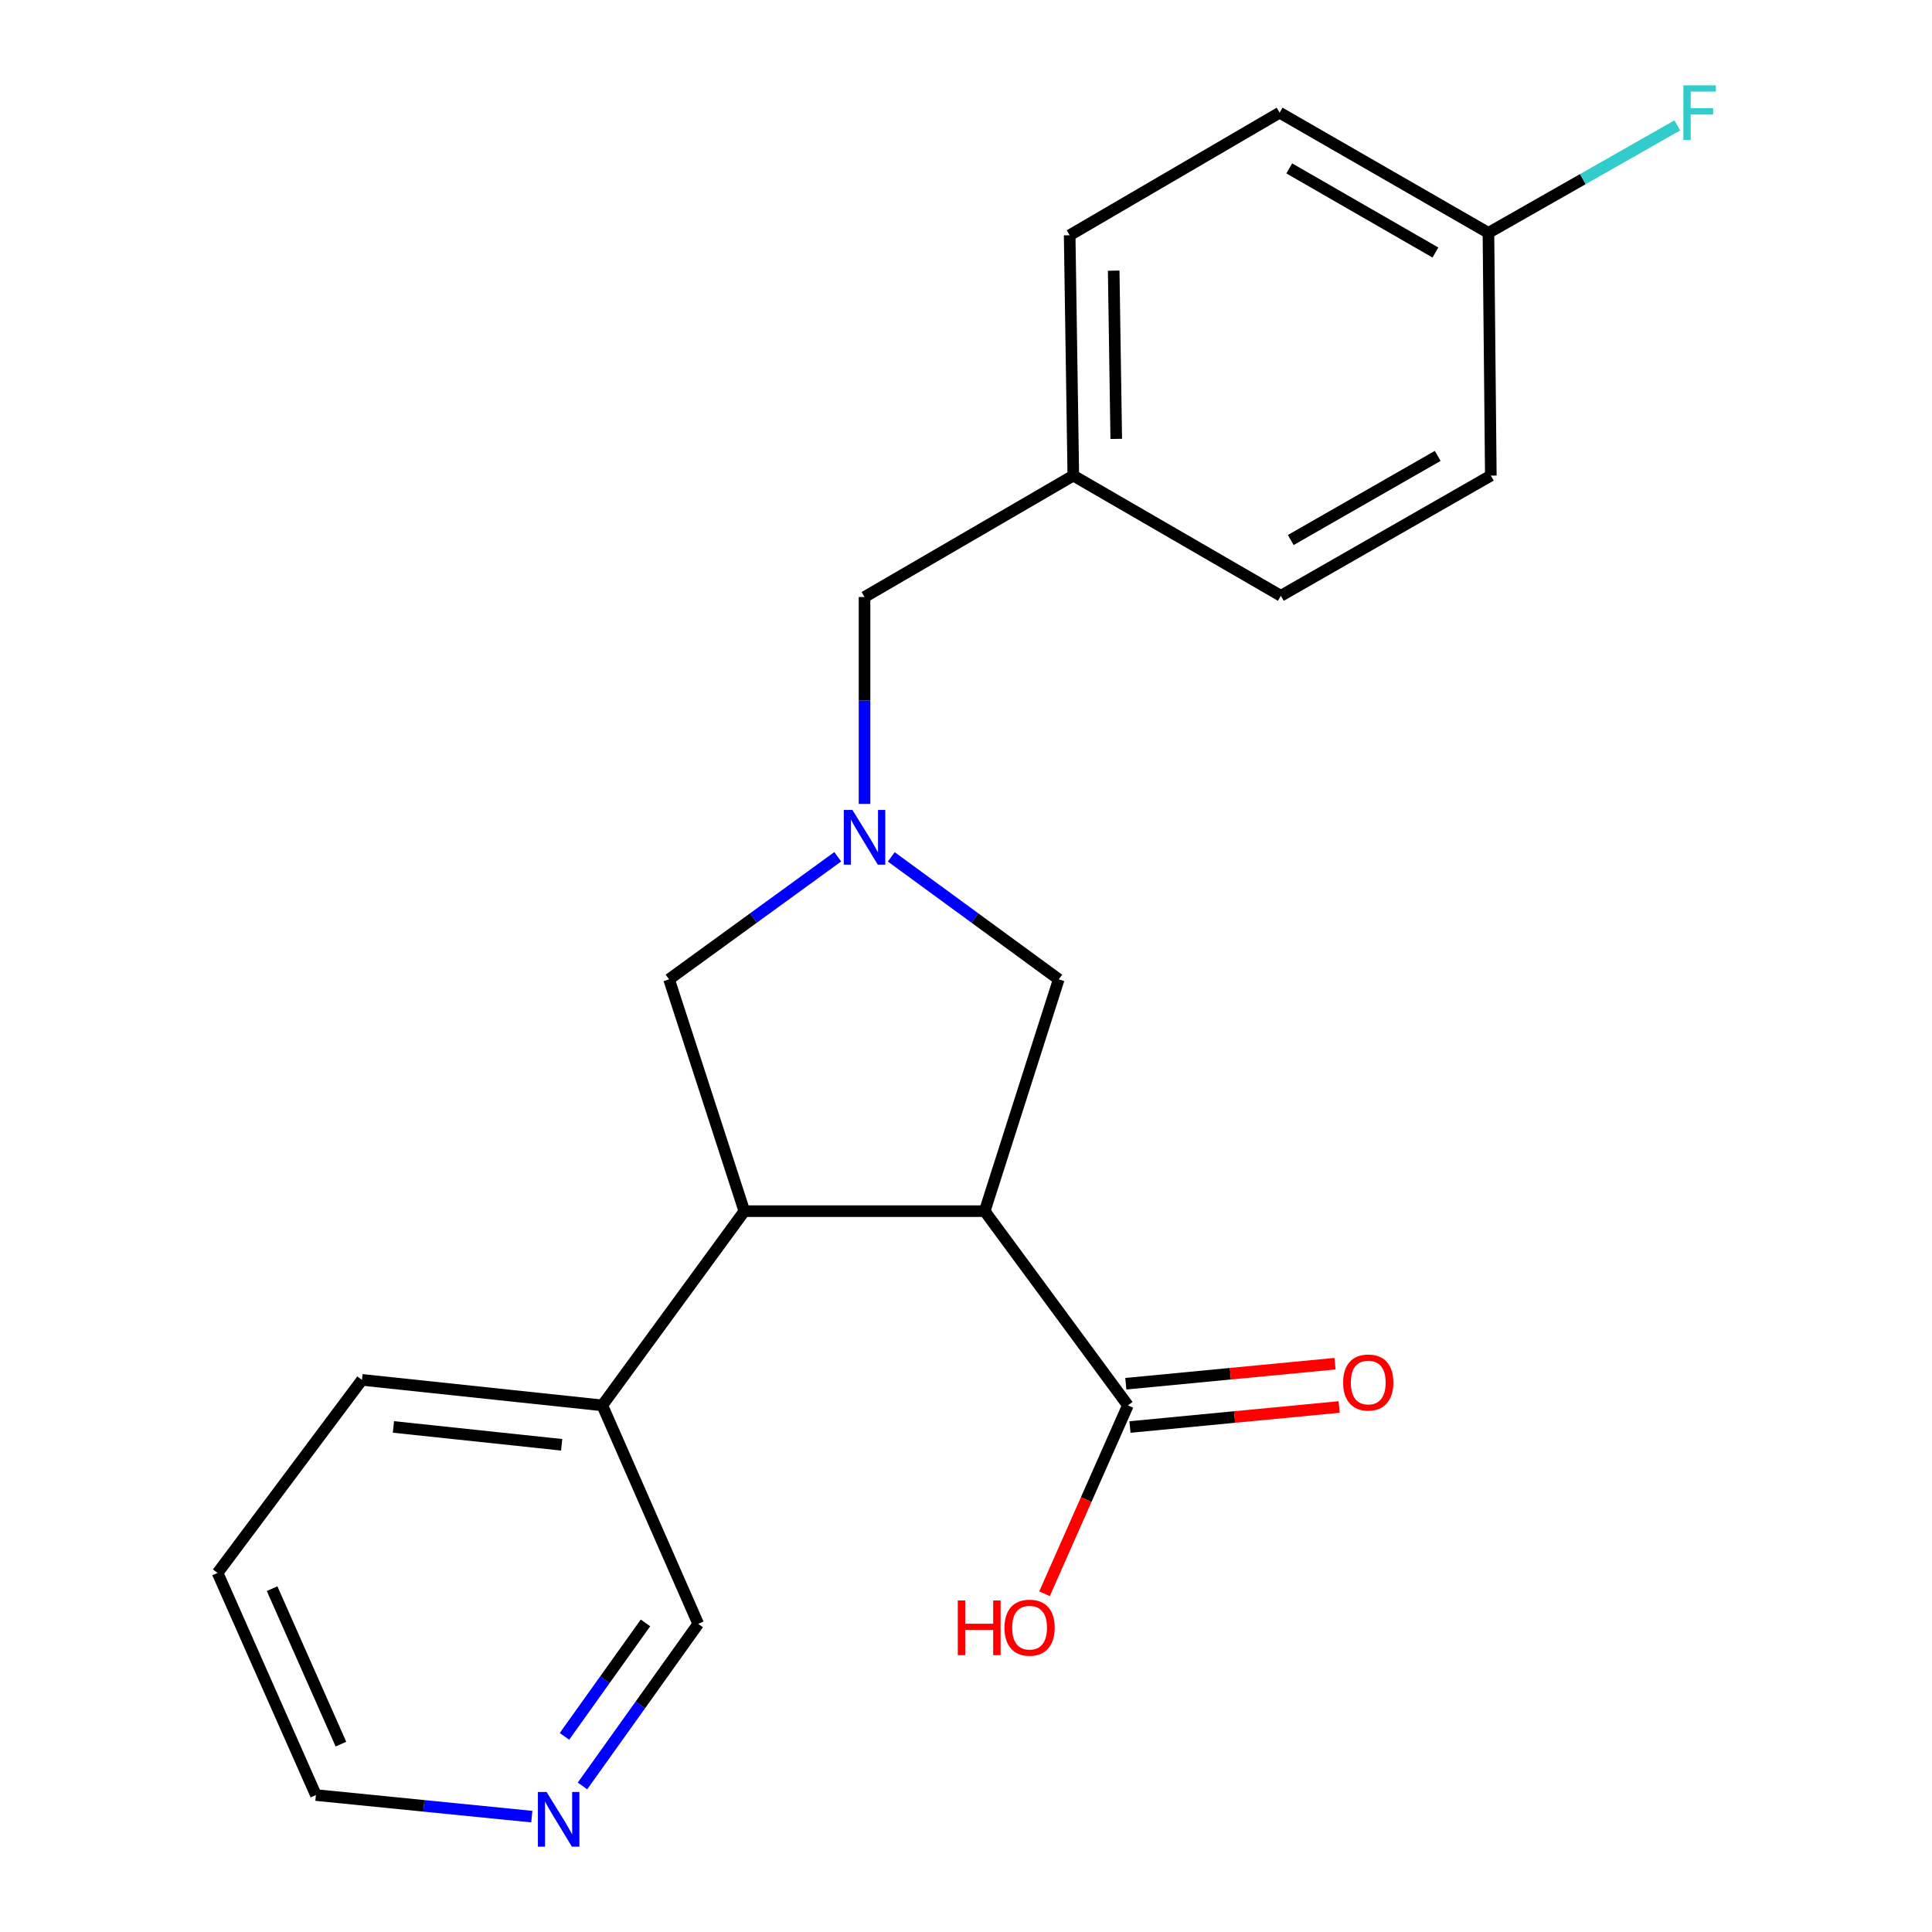 <?xml version='1.0' encoding='iso-8859-1'?>
<svg version='1.1' baseProfile='full'
              xmlns='http://www.w3.org/2000/svg'
                      xmlns:rdkit='http://www.rdkit.org/xml'
                      xmlns:xlink='http://www.w3.org/1999/xlink'
                  xml:space='preserve'
width='1000px' height='1000px' viewBox='0 0 1000 1000'>
<!-- END OF HEADER -->
<rect style='opacity:1.0;fill:#FFFFFF;stroke:none' width='1000' height='1000' x='0' y='0'> </rect>
<path class='bond-1' d='M 509.678,626.896 L 385.27,626.896' style='fill:none;fill-rule:evenodd;stroke:#000000;stroke-width:6px;stroke-linecap:butt;stroke-linejoin:miter;stroke-opacity:1' />
<path class='bond-2' d='M 509.678,626.896 L 583.792,727.42' style='fill:none;fill-rule:evenodd;stroke:#000000;stroke-width:6px;stroke-linecap:butt;stroke-linejoin:miter;stroke-opacity:1' />
<path class='bond-3' d='M 509.678,626.896 L 548.004,506.903' style='fill:none;fill-rule:evenodd;stroke:#000000;stroke-width:6px;stroke-linecap:butt;stroke-linejoin:miter;stroke-opacity:1' />
<path class='bond-0' d='M 461.334,443.519 L 504.669,475.211' style='fill:none;fill-rule:evenodd;stroke:#0000FF;stroke-width:6px;stroke-linecap:butt;stroke-linejoin:miter;stroke-opacity:1' />
<path class='bond-0' d='M 504.669,475.211 L 548.004,506.903' style='fill:none;fill-rule:evenodd;stroke:#000000;stroke-width:6px;stroke-linecap:butt;stroke-linejoin:miter;stroke-opacity:1' />
<path class='bond-7' d='M 447.48,416.119 L 447.48,362.569' style='fill:none;fill-rule:evenodd;stroke:#0000FF;stroke-width:6px;stroke-linecap:butt;stroke-linejoin:miter;stroke-opacity:1' />
<path class='bond-7' d='M 447.48,362.569 L 447.48,309.018' style='fill:none;fill-rule:evenodd;stroke:#000000;stroke-width:6px;stroke-linecap:butt;stroke-linejoin:miter;stroke-opacity:1' />
<path class='bond-21' d='M 433.614,443.464 L 389.96,475.183' style='fill:none;fill-rule:evenodd;stroke:#0000FF;stroke-width:6px;stroke-linecap:butt;stroke-linejoin:miter;stroke-opacity:1' />
<path class='bond-21' d='M 389.96,475.183 L 346.306,506.903' style='fill:none;fill-rule:evenodd;stroke:#000000;stroke-width:6px;stroke-linecap:butt;stroke-linejoin:miter;stroke-opacity:1' />
<path class='bond-4' d='M 385.27,626.896 L 346.306,506.903' style='fill:none;fill-rule:evenodd;stroke:#000000;stroke-width:6px;stroke-linecap:butt;stroke-linejoin:miter;stroke-opacity:1' />
<path class='bond-5' d='M 385.27,626.896 L 311.756,727.42' style='fill:none;fill-rule:evenodd;stroke:#000000;stroke-width:6px;stroke-linecap:butt;stroke-linejoin:miter;stroke-opacity:1' />
<path class='bond-6' d='M 584.865,738.623 L 639.007,733.437' style='fill:none;fill-rule:evenodd;stroke:#000000;stroke-width:6px;stroke-linecap:butt;stroke-linejoin:miter;stroke-opacity:1' />
<path class='bond-6' d='M 639.007,733.437 L 693.149,728.251' style='fill:none;fill-rule:evenodd;stroke:#FF0000;stroke-width:6px;stroke-linecap:butt;stroke-linejoin:miter;stroke-opacity:1' />
<path class='bond-6' d='M 582.719,716.217 L 636.861,711.031' style='fill:none;fill-rule:evenodd;stroke:#000000;stroke-width:6px;stroke-linecap:butt;stroke-linejoin:miter;stroke-opacity:1' />
<path class='bond-6' d='M 636.861,711.031 L 691.002,705.845' style='fill:none;fill-rule:evenodd;stroke:#FF0000;stroke-width:6px;stroke-linecap:butt;stroke-linejoin:miter;stroke-opacity:1' />
<path class='bond-9' d='M 583.792,727.42 L 562.216,776.178' style='fill:none;fill-rule:evenodd;stroke:#000000;stroke-width:6px;stroke-linecap:butt;stroke-linejoin:miter;stroke-opacity:1' />
<path class='bond-9' d='M 562.216,776.178 L 540.639,824.936' style='fill:none;fill-rule:evenodd;stroke:#FF0000;stroke-width:6px;stroke-linecap:butt;stroke-linejoin:miter;stroke-opacity:1' />
<path class='bond-17' d='M 311.756,727.42 L 361.399,840.511' style='fill:none;fill-rule:evenodd;stroke:#000000;stroke-width:6px;stroke-linecap:butt;stroke-linejoin:miter;stroke-opacity:1' />
<path class='bond-19' d='M 311.756,727.42 L 187.348,714.215' style='fill:none;fill-rule:evenodd;stroke:#000000;stroke-width:6px;stroke-linecap:butt;stroke-linejoin:miter;stroke-opacity:1' />
<path class='bond-19' d='M 290.719,747.822 L 203.634,738.579' style='fill:none;fill-rule:evenodd;stroke:#000000;stroke-width:6px;stroke-linecap:butt;stroke-linejoin:miter;stroke-opacity:1' />
<path class='bond-10' d='M 447.48,309.018 L 555.544,246.17' style='fill:none;fill-rule:evenodd;stroke:#000000;stroke-width:6px;stroke-linecap:butt;stroke-linejoin:miter;stroke-opacity:1' />
<path class='bond-8' d='M 301.491,924.405 L 331.445,882.458' style='fill:none;fill-rule:evenodd;stroke:#0000FF;stroke-width:6px;stroke-linecap:butt;stroke-linejoin:miter;stroke-opacity:1' />
<path class='bond-8' d='M 331.445,882.458 L 361.399,840.511' style='fill:none;fill-rule:evenodd;stroke:#000000;stroke-width:6px;stroke-linecap:butt;stroke-linejoin:miter;stroke-opacity:1' />
<path class='bond-8' d='M 292.16,898.741 L 313.127,869.378' style='fill:none;fill-rule:evenodd;stroke:#0000FF;stroke-width:6px;stroke-linecap:butt;stroke-linejoin:miter;stroke-opacity:1' />
<path class='bond-8' d='M 313.127,869.378 L 334.095,840.015' style='fill:none;fill-rule:evenodd;stroke:#000000;stroke-width:6px;stroke-linecap:butt;stroke-linejoin:miter;stroke-opacity:1' />
<path class='bond-22' d='M 275.263,940.284 L 219.389,934.701' style='fill:none;fill-rule:evenodd;stroke:#0000FF;stroke-width:6px;stroke-linecap:butt;stroke-linejoin:miter;stroke-opacity:1' />
<path class='bond-22' d='M 219.389,934.701 L 163.514,929.118' style='fill:none;fill-rule:evenodd;stroke:#000000;stroke-width:6px;stroke-linecap:butt;stroke-linejoin:miter;stroke-opacity:1' />
<path class='bond-15' d='M 555.544,246.17 L 662.971,308.38' style='fill:none;fill-rule:evenodd;stroke:#000000;stroke-width:6px;stroke-linecap:butt;stroke-linejoin:miter;stroke-opacity:1' />
<path class='bond-16' d='M 555.544,246.17 L 553.656,121.775' style='fill:none;fill-rule:evenodd;stroke:#000000;stroke-width:6px;stroke-linecap:butt;stroke-linejoin:miter;stroke-opacity:1' />
<path class='bond-16' d='M 577.767,227.169 L 576.445,140.093' style='fill:none;fill-rule:evenodd;stroke:#000000;stroke-width:6px;stroke-linecap:butt;stroke-linejoin:miter;stroke-opacity:1' />
<path class='bond-11' d='M 770.41,120.525 L 662.333,58.327' style='fill:none;fill-rule:evenodd;stroke:#000000;stroke-width:6px;stroke-linecap:butt;stroke-linejoin:miter;stroke-opacity:1' />
<path class='bond-11' d='M 742.972,130.703 L 667.318,87.165' style='fill:none;fill-rule:evenodd;stroke:#000000;stroke-width:6px;stroke-linecap:butt;stroke-linejoin:miter;stroke-opacity:1' />
<path class='bond-12' d='M 770.41,120.525 L 819.285,92.716' style='fill:none;fill-rule:evenodd;stroke:#000000;stroke-width:6px;stroke-linecap:butt;stroke-linejoin:miter;stroke-opacity:1' />
<path class='bond-12' d='M 819.285,92.716 L 868.16,64.907' style='fill:none;fill-rule:evenodd;stroke:#33CCCC;stroke-width:6px;stroke-linecap:butt;stroke-linejoin:miter;stroke-opacity:1' />
<path class='bond-23' d='M 770.41,120.525 L 771.648,246.17' style='fill:none;fill-rule:evenodd;stroke:#000000;stroke-width:6px;stroke-linecap:butt;stroke-linejoin:miter;stroke-opacity:1' />
<path class='bond-13' d='M 771.648,246.17 L 662.971,308.38' style='fill:none;fill-rule:evenodd;stroke:#000000;stroke-width:6px;stroke-linecap:butt;stroke-linejoin:miter;stroke-opacity:1' />
<path class='bond-13' d='M 744.164,235.968 L 668.091,279.515' style='fill:none;fill-rule:evenodd;stroke:#000000;stroke-width:6px;stroke-linecap:butt;stroke-linejoin:miter;stroke-opacity:1' />
<path class='bond-14' d='M 662.333,58.327 L 553.656,121.775' style='fill:none;fill-rule:evenodd;stroke:#000000;stroke-width:6px;stroke-linecap:butt;stroke-linejoin:miter;stroke-opacity:1' />
<path class='bond-18' d='M 163.514,929.118 L 112.621,814.139' style='fill:none;fill-rule:evenodd;stroke:#000000;stroke-width:6px;stroke-linecap:butt;stroke-linejoin:miter;stroke-opacity:1' />
<path class='bond-18' d='M 176.462,902.761 L 140.837,822.276' style='fill:none;fill-rule:evenodd;stroke:#000000;stroke-width:6px;stroke-linecap:butt;stroke-linejoin:miter;stroke-opacity:1' />
<path class='bond-20' d='M 187.348,714.215 L 112.621,814.139' style='fill:none;fill-rule:evenodd;stroke:#000000;stroke-width:6px;stroke-linecap:butt;stroke-linejoin:miter;stroke-opacity:1' />
<path  class='atom-1' d='M 441.22 419.228
L 450.5 434.228
Q 451.42 435.708, 452.9 438.388
Q 454.38 441.068, 454.46 441.228
L 454.46 419.228
L 458.22 419.228
L 458.22 447.548
L 454.34 447.548
L 444.38 431.148
Q 443.22 429.228, 441.98 427.028
Q 440.78 424.828, 440.42 424.148
L 440.42 447.548
L 436.74 447.548
L 436.74 419.228
L 441.22 419.228
' fill='#0000FF'/>
<path  class='atom-7' d='M 695.2 715.583
Q 695.2 708.783, 698.56 704.983
Q 701.92 701.183, 708.2 701.183
Q 714.48 701.183, 717.84 704.983
Q 721.2 708.783, 721.2 715.583
Q 721.2 722.463, 717.8 726.383
Q 714.4 730.263, 708.2 730.263
Q 701.96 730.263, 698.56 726.383
Q 695.2 722.503, 695.2 715.583
M 708.2 727.063
Q 712.52 727.063, 714.84 724.183
Q 717.2 721.263, 717.2 715.583
Q 717.2 710.023, 714.84 707.223
Q 712.52 704.383, 708.2 704.383
Q 703.88 704.383, 701.52 707.183
Q 699.2 709.983, 699.2 715.583
Q 699.2 721.303, 701.52 724.183
Q 703.88 727.063, 708.2 727.063
' fill='#FF0000'/>
<path  class='atom-9' d='M 282.9 927.513
L 292.18 942.513
Q 293.1 943.993, 294.58 946.673
Q 296.06 949.353, 296.14 949.513
L 296.14 927.513
L 299.9 927.513
L 299.9 955.833
L 296.02 955.833
L 286.06 939.433
Q 284.9 937.513, 283.66 935.313
Q 282.46 933.113, 282.1 932.433
L 282.1 955.833
L 278.42 955.833
L 278.42 927.513
L 282.9 927.513
' fill='#0000FF'/>
<path  class='atom-10' d='M 495.751 828.399
L 499.591 828.399
L 499.591 840.439
L 514.071 840.439
L 514.071 828.399
L 517.911 828.399
L 517.911 856.719
L 514.071 856.719
L 514.071 843.639
L 499.591 843.639
L 499.591 856.719
L 495.751 856.719
L 495.751 828.399
' fill='#FF0000'/>
<path  class='atom-10' d='M 519.911 842.479
Q 519.911 835.679, 523.271 831.879
Q 526.631 828.079, 532.911 828.079
Q 539.191 828.079, 542.551 831.879
Q 545.911 835.679, 545.911 842.479
Q 545.911 849.359, 542.511 853.279
Q 539.111 857.159, 532.911 857.159
Q 526.671 857.159, 523.271 853.279
Q 519.911 849.399, 519.911 842.479
M 532.911 853.959
Q 537.231 853.959, 539.551 851.079
Q 541.911 848.159, 541.911 842.479
Q 541.911 836.919, 539.551 834.119
Q 537.231 831.279, 532.911 831.279
Q 528.591 831.279, 526.231 834.079
Q 523.911 836.879, 523.911 842.479
Q 523.911 848.199, 526.231 851.079
Q 528.591 853.959, 532.911 853.959
' fill='#FF0000'/>
<path  class='atom-13' d='M 871.305 44.167
L 888.145 44.167
L 888.145 47.407
L 875.105 47.407
L 875.105 56.007
L 886.705 56.007
L 886.705 59.287
L 875.105 59.287
L 875.105 72.487
L 871.305 72.487
L 871.305 44.167
' fill='#33CCCC'/>
</svg>
